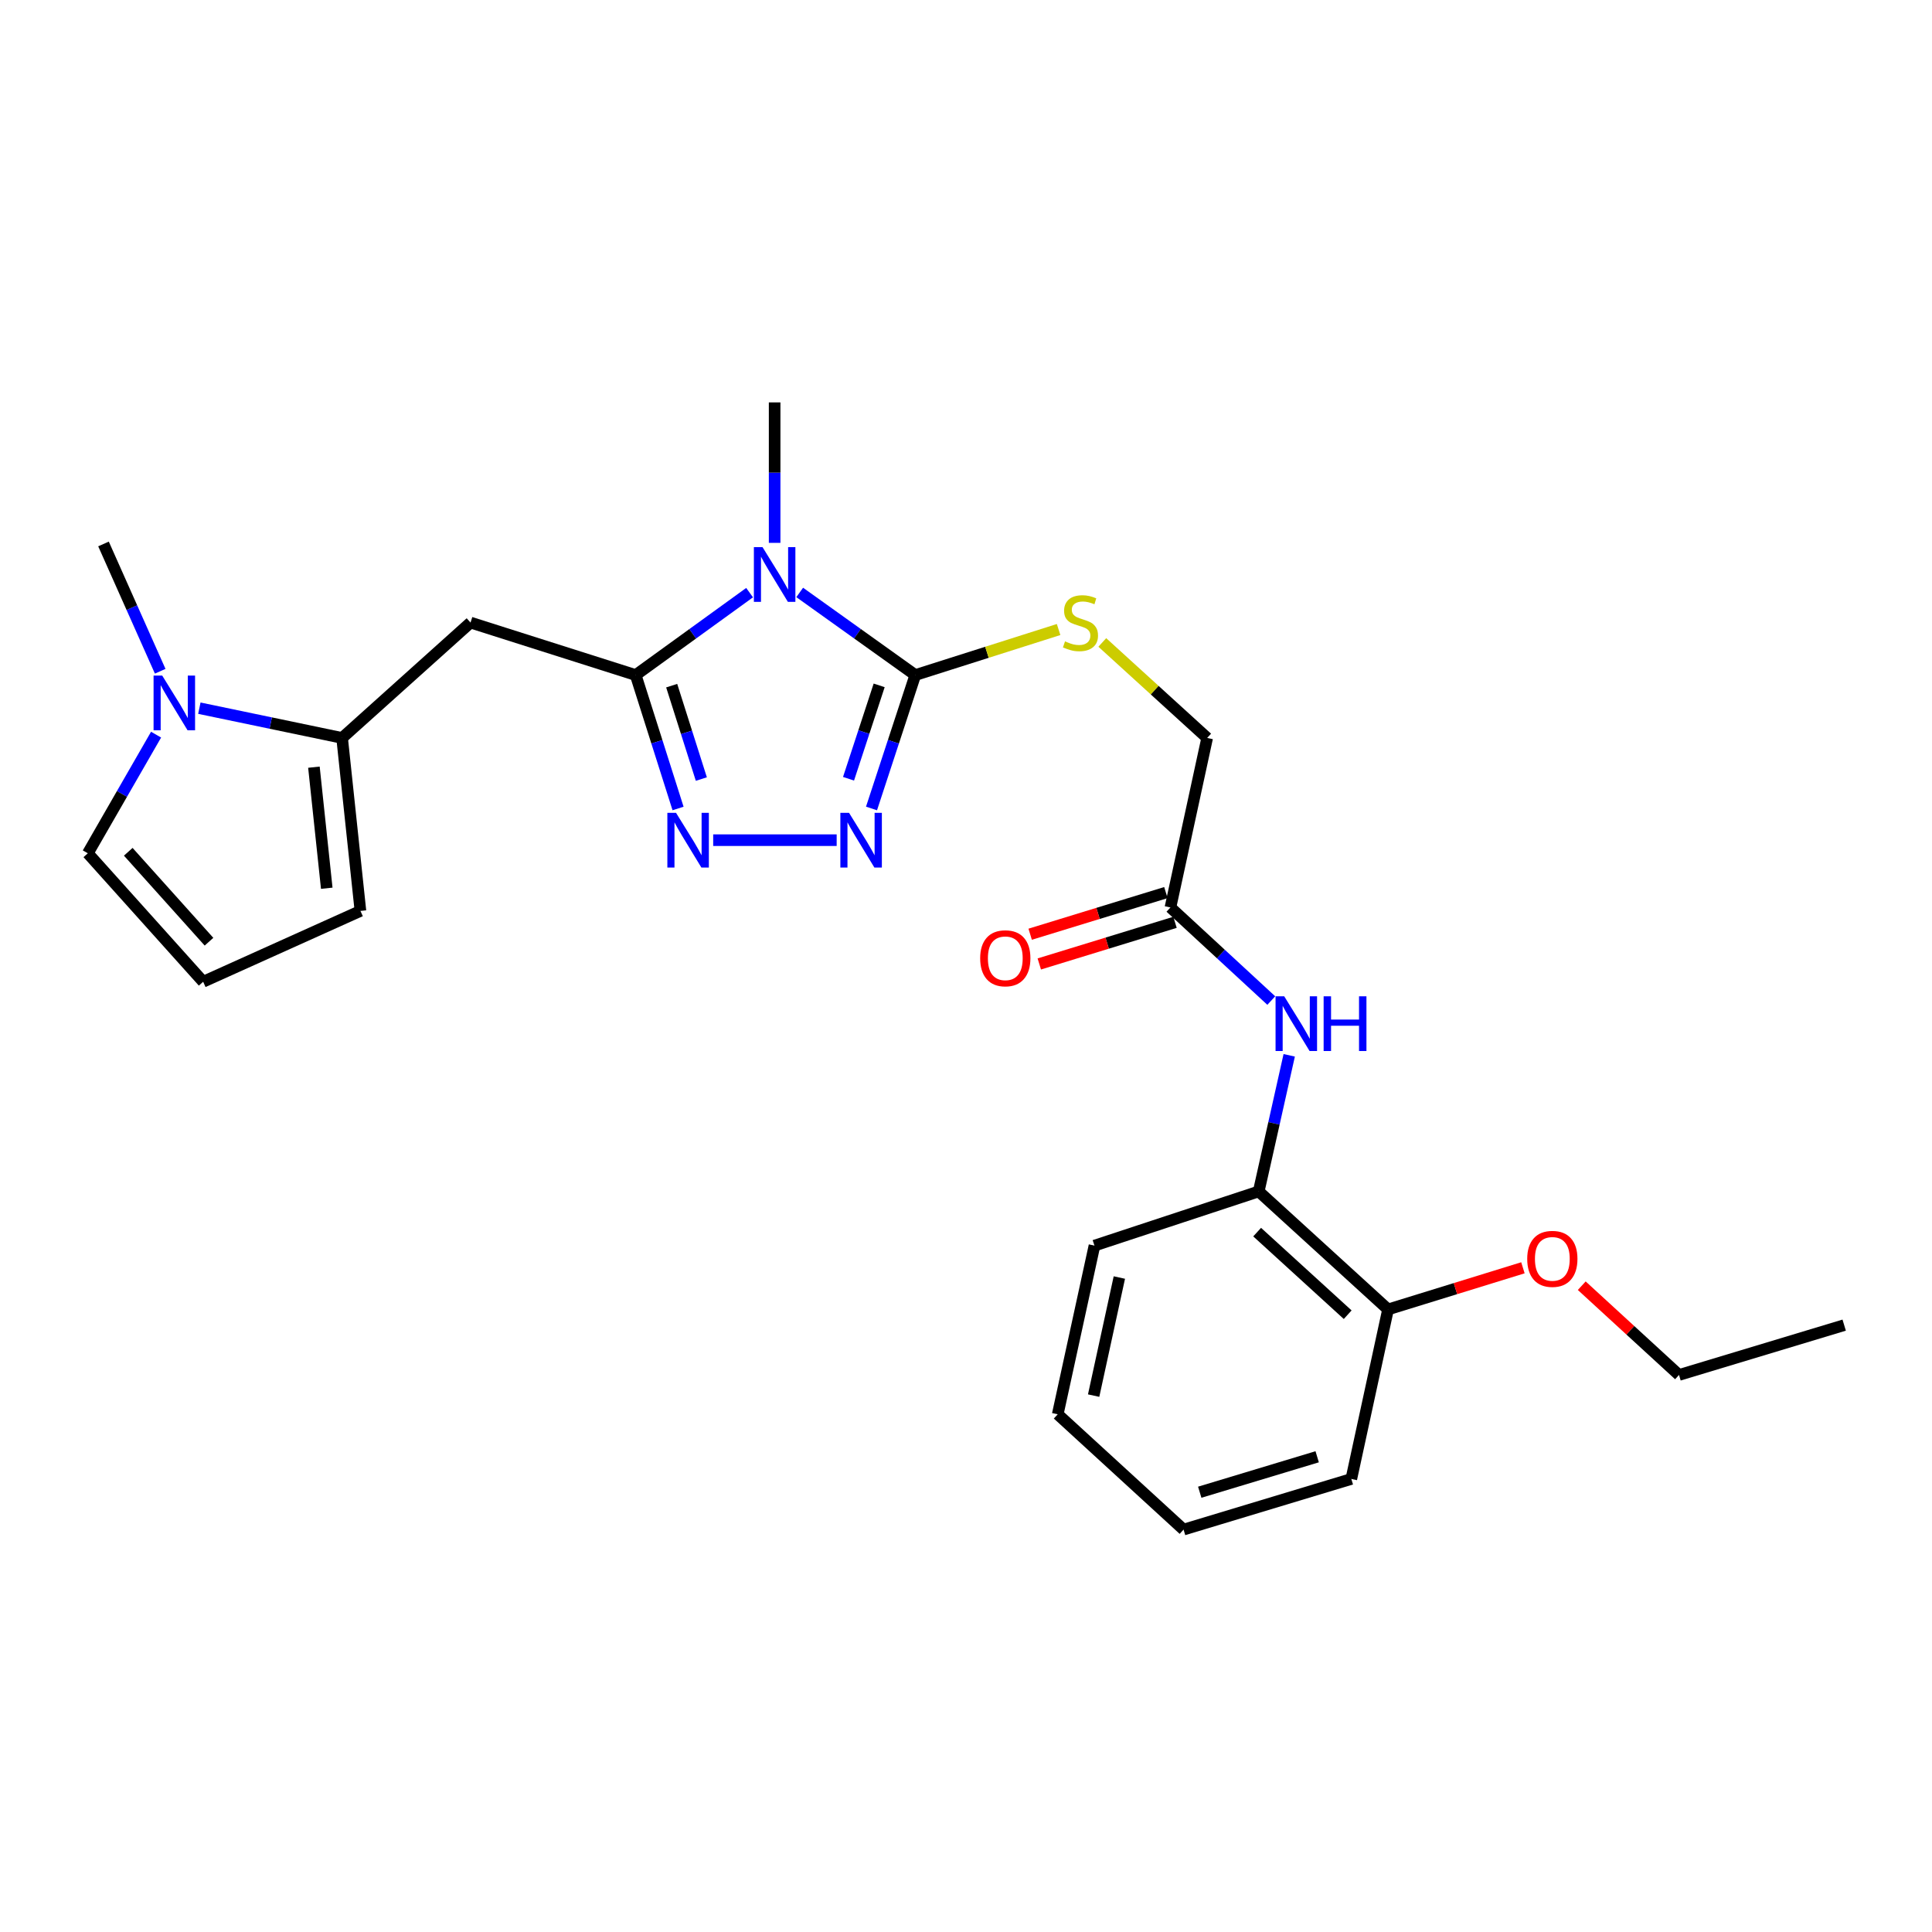 <?xml version='1.0' encoding='iso-8859-1'?>
<svg version='1.1' baseProfile='full'
              xmlns='http://www.w3.org/2000/svg'
                      xmlns:rdkit='http://www.rdkit.org/xml'
                      xmlns:xlink='http://www.w3.org/1999/xlink'
                  xml:space='preserve'
width='1000px' height='1000px' viewBox='0 0 1000 1000'>
<!-- END OF HEADER -->
<rect style='opacity:1.0;fill:#FFFFFF;stroke:none' width='1000' height='1000' x='0' y='0'> </rect>
<path class='bond-0' d='M 387.989,306.748 L 358.511,328.077' style='fill:none;fill-rule:evenodd;stroke:#0000FF;stroke-width:6px;stroke-linecap:butt;stroke-linejoin:miter;stroke-opacity:1' />
<path class='bond-0' d='M 358.511,328.077 L 329.032,349.406' style='fill:none;fill-rule:evenodd;stroke:#000000;stroke-width:6px;stroke-linecap:butt;stroke-linejoin:miter;stroke-opacity:1' />
<path class='bond-1' d='M 413.926,306.647 L 443.838,328.026' style='fill:none;fill-rule:evenodd;stroke:#0000FF;stroke-width:6px;stroke-linecap:butt;stroke-linejoin:miter;stroke-opacity:1' />
<path class='bond-1' d='M 443.838,328.026 L 473.75,349.406' style='fill:none;fill-rule:evenodd;stroke:#000000;stroke-width:6px;stroke-linecap:butt;stroke-linejoin:miter;stroke-opacity:1' />
<path class='bond-17' d='M 400.949,280.984 L 400.949,244.634' style='fill:none;fill-rule:evenodd;stroke:#0000FF;stroke-width:6px;stroke-linecap:butt;stroke-linejoin:miter;stroke-opacity:1' />
<path class='bond-17' d='M 400.949,244.634 L 400.949,208.283' style='fill:none;fill-rule:evenodd;stroke:#000000;stroke-width:6px;stroke-linecap:butt;stroke-linejoin:miter;stroke-opacity:1' />
<path class='bond-2' d='M 329.032,349.406 L 339.996,383.938' style='fill:none;fill-rule:evenodd;stroke:#000000;stroke-width:6px;stroke-linecap:butt;stroke-linejoin:miter;stroke-opacity:1' />
<path class='bond-2' d='M 339.996,383.938 L 350.96,418.47' style='fill:none;fill-rule:evenodd;stroke:#0000FF;stroke-width:6px;stroke-linecap:butt;stroke-linejoin:miter;stroke-opacity:1' />
<path class='bond-2' d='M 347.665,354.894 L 355.34,379.067' style='fill:none;fill-rule:evenodd;stroke:#000000;stroke-width:6px;stroke-linecap:butt;stroke-linejoin:miter;stroke-opacity:1' />
<path class='bond-2' d='M 355.34,379.067 L 363.015,403.239' style='fill:none;fill-rule:evenodd;stroke:#0000FF;stroke-width:6px;stroke-linecap:butt;stroke-linejoin:miter;stroke-opacity:1' />
<path class='bond-4' d='M 329.032,349.406 L 243.548,322.244' style='fill:none;fill-rule:evenodd;stroke:#000000;stroke-width:6px;stroke-linecap:butt;stroke-linejoin:miter;stroke-opacity:1' />
<path class='bond-3' d='M 473.75,349.406 L 462.423,383.935' style='fill:none;fill-rule:evenodd;stroke:#000000;stroke-width:6px;stroke-linecap:butt;stroke-linejoin:miter;stroke-opacity:1' />
<path class='bond-3' d='M 462.423,383.935 L 451.095,418.463' style='fill:none;fill-rule:evenodd;stroke:#0000FF;stroke-width:6px;stroke-linecap:butt;stroke-linejoin:miter;stroke-opacity:1' />
<path class='bond-3' d='M 455.055,354.746 L 447.126,378.916' style='fill:none;fill-rule:evenodd;stroke:#000000;stroke-width:6px;stroke-linecap:butt;stroke-linejoin:miter;stroke-opacity:1' />
<path class='bond-3' d='M 447.126,378.916 L 439.197,403.086' style='fill:none;fill-rule:evenodd;stroke:#0000FF;stroke-width:6px;stroke-linecap:butt;stroke-linejoin:miter;stroke-opacity:1' />
<path class='bond-8' d='M 473.75,349.406 L 510.84,337.624' style='fill:none;fill-rule:evenodd;stroke:#000000;stroke-width:6px;stroke-linecap:butt;stroke-linejoin:miter;stroke-opacity:1' />
<path class='bond-8' d='M 510.84,337.624 L 547.929,325.841' style='fill:none;fill-rule:evenodd;stroke:#CCCC00;stroke-width:6px;stroke-linecap:butt;stroke-linejoin:miter;stroke-opacity:1' />
<path class='bond-26' d='M 369.146,434.872 L 433.058,434.872' style='fill:none;fill-rule:evenodd;stroke:#0000FF;stroke-width:6px;stroke-linecap:butt;stroke-linejoin:miter;stroke-opacity:1' />
<path class='bond-5' d='M 243.548,322.244 L 177.07,381.961' style='fill:none;fill-rule:evenodd;stroke:#000000;stroke-width:6px;stroke-linecap:butt;stroke-linejoin:miter;stroke-opacity:1' />
<path class='bond-6' d='M 177.07,381.961 L 140.127,374.257' style='fill:none;fill-rule:evenodd;stroke:#000000;stroke-width:6px;stroke-linecap:butt;stroke-linejoin:miter;stroke-opacity:1' />
<path class='bond-6' d='M 140.127,374.257 L 103.184,366.552' style='fill:none;fill-rule:evenodd;stroke:#0000FF;stroke-width:6px;stroke-linecap:butt;stroke-linejoin:miter;stroke-opacity:1' />
<path class='bond-12' d='M 177.07,381.961 L 186.559,471.487' style='fill:none;fill-rule:evenodd;stroke:#000000;stroke-width:6px;stroke-linecap:butt;stroke-linejoin:miter;stroke-opacity:1' />
<path class='bond-12' d='M 162.484,397.087 L 169.127,459.755' style='fill:none;fill-rule:evenodd;stroke:#000000;stroke-width:6px;stroke-linecap:butt;stroke-linejoin:miter;stroke-opacity:1' />
<path class='bond-11' d='M 80.788,380.254 L 63.121,410.957' style='fill:none;fill-rule:evenodd;stroke:#0000FF;stroke-width:6px;stroke-linecap:butt;stroke-linejoin:miter;stroke-opacity:1' />
<path class='bond-11' d='M 63.121,410.957 L 45.455,441.66' style='fill:none;fill-rule:evenodd;stroke:#000000;stroke-width:6px;stroke-linecap:butt;stroke-linejoin:miter;stroke-opacity:1' />
<path class='bond-19' d='M 82.918,347.438 L 68.246,314.494' style='fill:none;fill-rule:evenodd;stroke:#0000FF;stroke-width:6px;stroke-linecap:butt;stroke-linejoin:miter;stroke-opacity:1' />
<path class='bond-19' d='M 68.246,314.494 L 53.575,281.55' style='fill:none;fill-rule:evenodd;stroke:#000000;stroke-width:6px;stroke-linecap:butt;stroke-linejoin:miter;stroke-opacity:1' />
<path class='bond-7' d='M 658.011,517.883 L 631.916,493.791' style='fill:none;fill-rule:evenodd;stroke:#0000FF;stroke-width:6px;stroke-linecap:butt;stroke-linejoin:miter;stroke-opacity:1' />
<path class='bond-7' d='M 631.916,493.791 L 605.822,469.699' style='fill:none;fill-rule:evenodd;stroke:#000000;stroke-width:6px;stroke-linecap:butt;stroke-linejoin:miter;stroke-opacity:1' />
<path class='bond-10' d='M 667.296,546.23 L 659.401,581.459' style='fill:none;fill-rule:evenodd;stroke:#0000FF;stroke-width:6px;stroke-linecap:butt;stroke-linejoin:miter;stroke-opacity:1' />
<path class='bond-10' d='M 659.401,581.459 L 651.506,616.688' style='fill:none;fill-rule:evenodd;stroke:#000000;stroke-width:6px;stroke-linecap:butt;stroke-linejoin:miter;stroke-opacity:1' />
<path class='bond-16' d='M 570.549,332.532 L 597.688,357.247' style='fill:none;fill-rule:evenodd;stroke:#CCCC00;stroke-width:6px;stroke-linecap:butt;stroke-linejoin:miter;stroke-opacity:1' />
<path class='bond-16' d='M 597.688,357.247 L 624.827,381.961' style='fill:none;fill-rule:evenodd;stroke:#000000;stroke-width:6px;stroke-linecap:butt;stroke-linejoin:miter;stroke-opacity:1' />
<path class='bond-9' d='M 605.822,469.699 L 624.827,381.961' style='fill:none;fill-rule:evenodd;stroke:#000000;stroke-width:6px;stroke-linecap:butt;stroke-linejoin:miter;stroke-opacity:1' />
<path class='bond-15' d='M 603.461,462.003 L 568.337,472.778' style='fill:none;fill-rule:evenodd;stroke:#000000;stroke-width:6px;stroke-linecap:butt;stroke-linejoin:miter;stroke-opacity:1' />
<path class='bond-15' d='M 568.337,472.778 L 533.213,483.553' style='fill:none;fill-rule:evenodd;stroke:#FF0000;stroke-width:6px;stroke-linecap:butt;stroke-linejoin:miter;stroke-opacity:1' />
<path class='bond-15' d='M 608.182,477.394 L 573.058,488.169' style='fill:none;fill-rule:evenodd;stroke:#000000;stroke-width:6px;stroke-linecap:butt;stroke-linejoin:miter;stroke-opacity:1' />
<path class='bond-15' d='M 573.058,488.169 L 537.934,498.943' style='fill:none;fill-rule:evenodd;stroke:#FF0000;stroke-width:6px;stroke-linecap:butt;stroke-linejoin:miter;stroke-opacity:1' />
<path class='bond-14' d='M 651.506,616.688 L 718.45,677.756' style='fill:none;fill-rule:evenodd;stroke:#000000;stroke-width:6px;stroke-linecap:butt;stroke-linejoin:miter;stroke-opacity:1' />
<path class='bond-14' d='M 650.698,637.742 L 697.559,680.489' style='fill:none;fill-rule:evenodd;stroke:#000000;stroke-width:6px;stroke-linecap:butt;stroke-linejoin:miter;stroke-opacity:1' />
<path class='bond-20' d='M 651.506,616.688 L 566.496,644.727' style='fill:none;fill-rule:evenodd;stroke:#000000;stroke-width:6px;stroke-linecap:butt;stroke-linejoin:miter;stroke-opacity:1' />
<path class='bond-27' d='M 45.455,441.66 L 105.154,508.157' style='fill:none;fill-rule:evenodd;stroke:#000000;stroke-width:6px;stroke-linecap:butt;stroke-linejoin:miter;stroke-opacity:1' />
<path class='bond-27' d='M 66.389,440.88 L 108.178,487.427' style='fill:none;fill-rule:evenodd;stroke:#000000;stroke-width:6px;stroke-linecap:butt;stroke-linejoin:miter;stroke-opacity:1' />
<path class='bond-13' d='M 186.559,471.487 L 105.154,508.157' style='fill:none;fill-rule:evenodd;stroke:#000000;stroke-width:6px;stroke-linecap:butt;stroke-linejoin:miter;stroke-opacity:1' />
<path class='bond-18' d='M 718.45,677.756 L 753.356,666.981' style='fill:none;fill-rule:evenodd;stroke:#000000;stroke-width:6px;stroke-linecap:butt;stroke-linejoin:miter;stroke-opacity:1' />
<path class='bond-18' d='M 753.356,666.981 L 788.262,656.206' style='fill:none;fill-rule:evenodd;stroke:#FF0000;stroke-width:6px;stroke-linecap:butt;stroke-linejoin:miter;stroke-opacity:1' />
<path class='bond-21' d='M 718.45,677.756 L 699.444,765.503' style='fill:none;fill-rule:evenodd;stroke:#000000;stroke-width:6px;stroke-linecap:butt;stroke-linejoin:miter;stroke-opacity:1' />
<path class='bond-22' d='M 818.711,665.479 L 843.882,688.579' style='fill:none;fill-rule:evenodd;stroke:#FF0000;stroke-width:6px;stroke-linecap:butt;stroke-linejoin:miter;stroke-opacity:1' />
<path class='bond-22' d='M 843.882,688.579 L 869.053,711.679' style='fill:none;fill-rule:evenodd;stroke:#000000;stroke-width:6px;stroke-linecap:butt;stroke-linejoin:miter;stroke-opacity:1' />
<path class='bond-24' d='M 566.496,644.727 L 547.482,732.035' style='fill:none;fill-rule:evenodd;stroke:#000000;stroke-width:6px;stroke-linecap:butt;stroke-linejoin:miter;stroke-opacity:1' />
<path class='bond-24' d='M 579.374,661.249 L 566.064,722.365' style='fill:none;fill-rule:evenodd;stroke:#000000;stroke-width:6px;stroke-linecap:butt;stroke-linejoin:miter;stroke-opacity:1' />
<path class='bond-28' d='M 699.444,765.503 L 612.61,791.717' style='fill:none;fill-rule:evenodd;stroke:#000000;stroke-width:6px;stroke-linecap:butt;stroke-linejoin:miter;stroke-opacity:1' />
<path class='bond-28' d='M 681.767,754.023 L 620.983,772.373' style='fill:none;fill-rule:evenodd;stroke:#000000;stroke-width:6px;stroke-linecap:butt;stroke-linejoin:miter;stroke-opacity:1' />
<path class='bond-23' d='M 869.053,711.679 L 954.545,685.886' style='fill:none;fill-rule:evenodd;stroke:#000000;stroke-width:6px;stroke-linecap:butt;stroke-linejoin:miter;stroke-opacity:1' />
<path class='bond-25' d='M 547.482,732.035 L 612.61,791.717' style='fill:none;fill-rule:evenodd;stroke:#000000;stroke-width:6px;stroke-linecap:butt;stroke-linejoin:miter;stroke-opacity:1' />
<path  class='atom-0' d='M 394.689 283.212
L 403.969 298.212
Q 404.889 299.692, 406.369 302.372
Q 407.849 305.052, 407.929 305.212
L 407.929 283.212
L 411.689 283.212
L 411.689 311.532
L 407.809 311.532
L 397.849 295.132
Q 396.689 293.212, 395.449 291.012
Q 394.249 288.812, 393.889 288.132
L 393.889 311.532
L 390.209 311.532
L 390.209 283.212
L 394.689 283.212
' fill='#0000FF'/>
<path  class='atom-3' d='M 349.907 420.712
L 359.187 435.712
Q 360.107 437.192, 361.587 439.872
Q 363.067 442.552, 363.147 442.712
L 363.147 420.712
L 366.907 420.712
L 366.907 449.032
L 363.027 449.032
L 353.067 432.632
Q 351.907 430.712, 350.667 428.512
Q 349.467 426.312, 349.107 425.632
L 349.107 449.032
L 345.427 449.032
L 345.427 420.712
L 349.907 420.712
' fill='#0000FF'/>
<path  class='atom-4' d='M 439.452 420.712
L 448.732 435.712
Q 449.652 437.192, 451.132 439.872
Q 452.612 442.552, 452.692 442.712
L 452.692 420.712
L 456.452 420.712
L 456.452 449.032
L 452.572 449.032
L 442.612 432.632
Q 441.452 430.712, 440.212 428.512
Q 439.012 426.312, 438.652 425.632
L 438.652 449.032
L 434.972 449.032
L 434.972 420.712
L 439.452 420.712
' fill='#0000FF'/>
<path  class='atom-7' d='M 83.967 349.69
L 93.247 364.69
Q 94.167 366.17, 95.647 368.85
Q 97.127 371.53, 97.207 371.69
L 97.207 349.69
L 100.967 349.69
L 100.967 378.01
L 97.087 378.01
L 87.127 361.61
Q 85.967 359.69, 84.727 357.49
Q 83.527 355.29, 83.167 354.61
L 83.167 378.01
L 79.487 378.01
L 79.487 349.69
L 83.967 349.69
' fill='#0000FF'/>
<path  class='atom-8' d='M 664.708 515.685
L 673.988 530.685
Q 674.908 532.165, 676.388 534.845
Q 677.868 537.525, 677.948 537.685
L 677.948 515.685
L 681.708 515.685
L 681.708 544.005
L 677.828 544.005
L 667.868 527.605
Q 666.708 525.685, 665.468 523.485
Q 664.268 521.285, 663.908 520.605
L 663.908 544.005
L 660.228 544.005
L 660.228 515.685
L 664.708 515.685
' fill='#0000FF'/>
<path  class='atom-8' d='M 685.108 515.685
L 688.948 515.685
L 688.948 527.725
L 703.428 527.725
L 703.428 515.685
L 707.268 515.685
L 707.268 544.005
L 703.428 544.005
L 703.428 530.925
L 688.948 530.925
L 688.948 544.005
L 685.108 544.005
L 685.108 515.685
' fill='#0000FF'/>
<path  class='atom-9' d='M 551.252 331.964
Q 551.572 332.084, 552.892 332.644
Q 554.212 333.204, 555.652 333.564
Q 557.132 333.884, 558.572 333.884
Q 561.252 333.884, 562.812 332.604
Q 564.372 331.284, 564.372 329.004
Q 564.372 327.444, 563.572 326.484
Q 562.812 325.524, 561.612 325.004
Q 560.412 324.484, 558.412 323.884
Q 555.892 323.124, 554.372 322.404
Q 552.892 321.684, 551.812 320.164
Q 550.772 318.644, 550.772 316.084
Q 550.772 312.524, 553.172 310.324
Q 555.612 308.124, 560.412 308.124
Q 563.692 308.124, 567.412 309.684
L 566.492 312.764
Q 563.092 311.364, 560.532 311.364
Q 557.772 311.364, 556.252 312.524
Q 554.732 313.644, 554.772 315.604
Q 554.772 317.124, 555.532 318.044
Q 556.332 318.964, 557.452 319.484
Q 558.612 320.004, 560.532 320.604
Q 563.092 321.404, 564.612 322.204
Q 566.132 323.004, 567.212 324.644
Q 568.332 326.244, 568.332 329.004
Q 568.332 332.924, 565.692 335.044
Q 563.092 337.124, 558.732 337.124
Q 556.212 337.124, 554.292 336.564
Q 552.412 336.044, 550.172 335.124
L 551.252 331.964
' fill='#CCCC00'/>
<path  class='atom-16' d='M 507.338 496.002
Q 507.338 489.202, 510.698 485.402
Q 514.058 481.602, 520.338 481.602
Q 526.618 481.602, 529.978 485.402
Q 533.338 489.202, 533.338 496.002
Q 533.338 502.882, 529.938 506.802
Q 526.538 510.682, 520.338 510.682
Q 514.098 510.682, 510.698 506.802
Q 507.338 502.922, 507.338 496.002
M 520.338 507.482
Q 524.658 507.482, 526.978 504.602
Q 529.338 501.682, 529.338 496.002
Q 529.338 490.442, 526.978 487.642
Q 524.658 484.802, 520.338 484.802
Q 516.018 484.802, 513.658 487.602
Q 511.338 490.402, 511.338 496.002
Q 511.338 501.722, 513.658 504.602
Q 516.018 507.482, 520.338 507.482
' fill='#FF0000'/>
<path  class='atom-19' d='M 790.486 651.586
Q 790.486 644.786, 793.846 640.986
Q 797.206 637.186, 803.486 637.186
Q 809.766 637.186, 813.126 640.986
Q 816.486 644.786, 816.486 651.586
Q 816.486 658.466, 813.086 662.386
Q 809.686 666.266, 803.486 666.266
Q 797.246 666.266, 793.846 662.386
Q 790.486 658.506, 790.486 651.586
M 803.486 663.066
Q 807.806 663.066, 810.126 660.186
Q 812.486 657.266, 812.486 651.586
Q 812.486 646.026, 810.126 643.226
Q 807.806 640.386, 803.486 640.386
Q 799.166 640.386, 796.806 643.186
Q 794.486 645.986, 794.486 651.586
Q 794.486 657.306, 796.806 660.186
Q 799.166 663.066, 803.486 663.066
' fill='#FF0000'/>
</svg>
